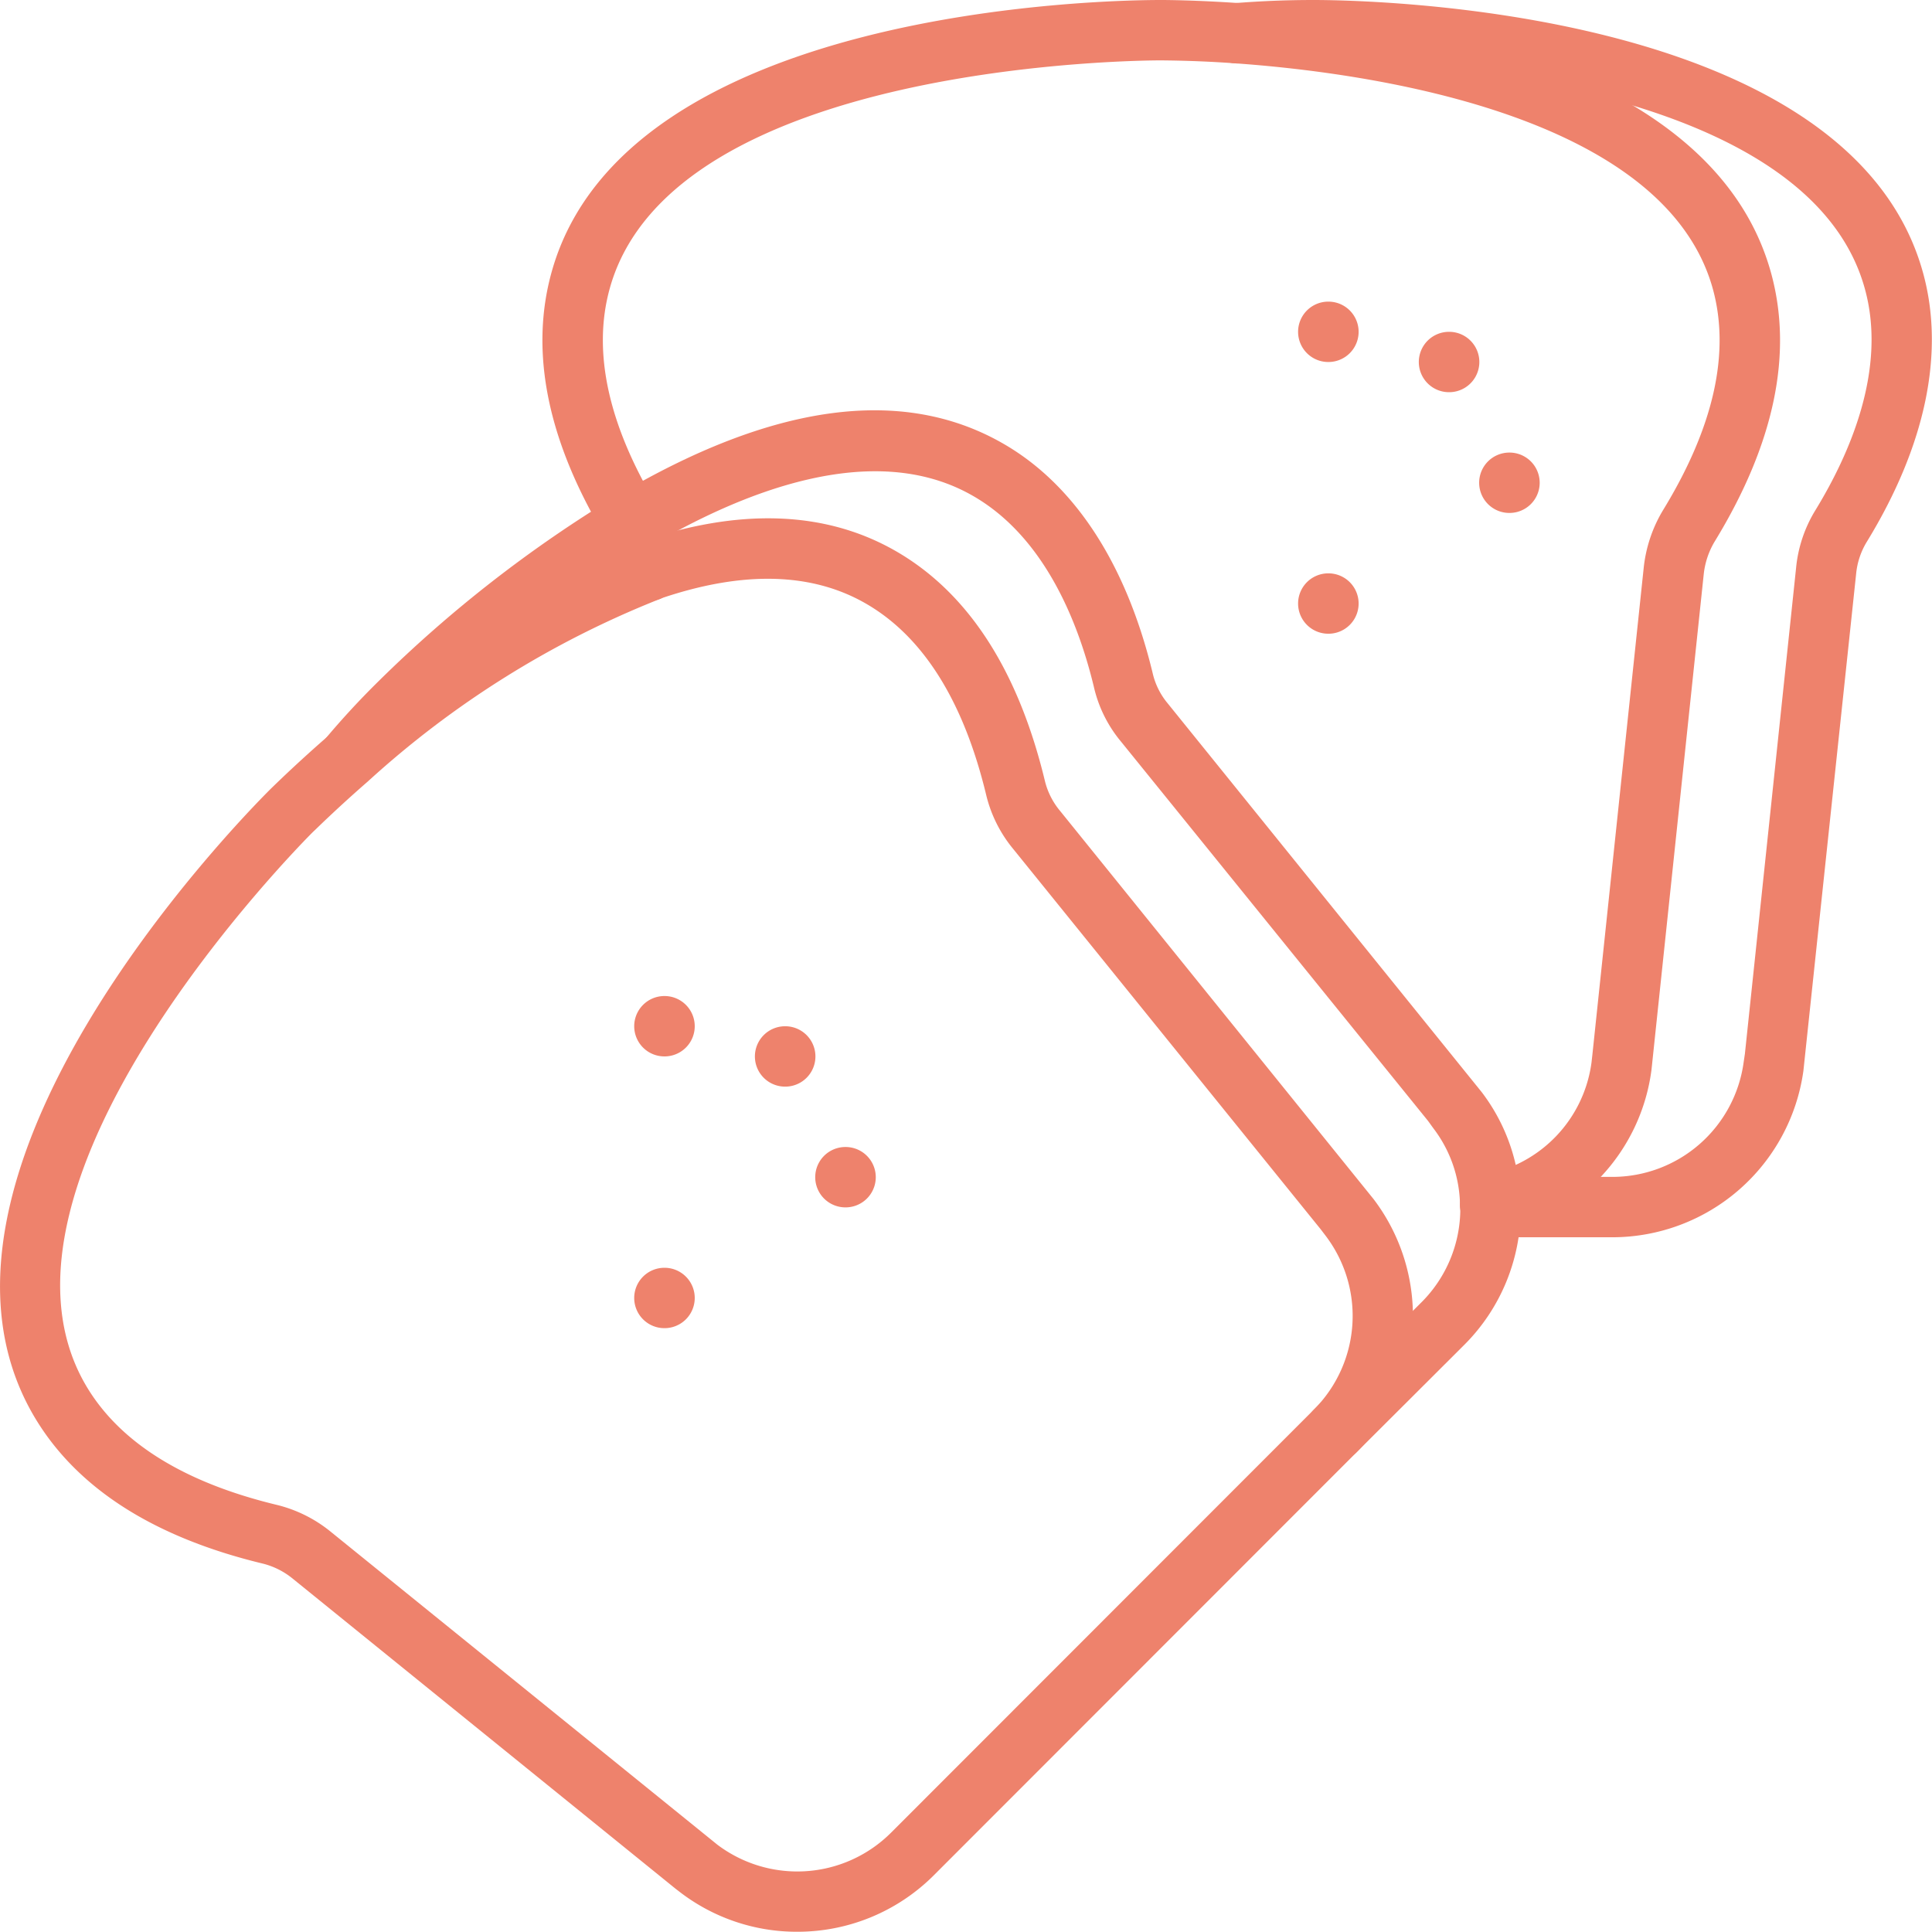 <svg xmlns="http://www.w3.org/2000/svg" version="1.1" xmlns:xlink="http://www.w3.org/1999/xlink" width="512" height="512" x="0" y="0" viewBox="0 0 64 64" style="enable-background:new 0 0 512 512" xml:space="preserve" class=""><g><path d="M21.494 19.908a.995.995 0 0 1-1-.995v-.01a1 1 0 1 1 1 1.005Z" fill="#ee826c" opacity="1" data-original="#000000" class=""></path><path d="M49.363 40.896a1 1 0 0 1-.182-1.983 4.363 4.363 0 0 0 3.54-3.718l.028-.25 1.7-16.127a4.642 4.642 0 0 1 .64-1.916c1.68-2.746 2.234-5.214 1.65-7.335-1.622-5.853-11.611-7.173-15.832-7.47A38.536 38.536 0 0 0 38.458 2c-.66 0-16.193.086-18.26 7.558-.58 2.094-.049 4.523 1.581 7.217a1 1 0 0 1-1.71 1.036c-1.927-3.184-2.532-6.141-1.799-8.788C20.697.253 36.647 0 38.459 0c.18 0 1.153.005 2.588.103 5.77.405 15.73 2.102 17.62 8.932.738 2.677.11 5.674-1.87 8.91a2.654 2.654 0 0 0-.36 1.091l-1.729 16.401a6.366 6.366 0 0 1-5.16 5.443 1.09 1.09 0 0 1-.184.016Z" fill="#ee826c" opacity="1" data-original="#000000" class=""></path><path d="M53.423 40.986h-4.048a1 1 0 0 1 0-2h4.048a4.391 4.391 0 0 0 4.337-3.794l.042-.283 1.695-16.09a4.466 4.466 0 0 1 .639-1.915c1.153-1.885 2.372-4.685 1.64-7.337C59.72 2.086 44.168 2 43.506 2c-.823 0-1.647.033-2.448.098a1 1 0 0 1-.16-1.994A32.864 32.864 0 0 1 43.506 0c1.812 0 17.782.254 20.197 9.036.73 2.645.086 5.726-1.86 8.908a2.485 2.485 0 0 0-.357 1.073L59.74 35.473a6.394 6.394 0 0 1-6.317 5.513ZM26.404 63.992a6.354 6.354 0 0 1-3.857-1.296l-.174-.134L9.697 52.295a2.531 2.531 0 0 0-1.005-.502c-3.691-.893-6.255-2.571-7.63-4.991-4.484-7.923 6.618-19.384 7.899-20.664l.108-.105a45.9 45.9 0 0 1 1.792-1.644 33.818 33.818 0 0 1 10.183-6.378.876.876 0 0 1 .124-.053c3.293-1.136 6.143-1.044 8.467.275 2.41 1.368 4.084 3.933 4.976 7.625a2.457 2.457 0 0 0 .51 1.01L45.5 39.72a6.397 6.397 0 0 1-.559 8.386L30.928 62.127a6.384 6.384 0 0 1-4.524 1.865ZM21.94 19.808a.989.989 0 0 1-.123.051 31.602 31.602 0 0 0-9.634 6.03 44.235 44.235 0 0 0-1.725 1.584l-.1.095c-.45.45-11.376 11.498-7.557 18.247 1.09 1.92 3.228 3.276 6.352 4.032a4.527 4.527 0 0 1 1.802.893l12.809 10.368a4.395 4.395 0 0 0 5.75-.395L43.529 46.69l.002-.002a4.39 4.39 0 0 0 .38-5.755l-.16-.21-10.179-12.59a4.437 4.437 0 0 1-.907-1.815c-.755-3.123-2.107-5.261-4.017-6.344-1.778-1.01-4.033-1.065-6.708-.166Z" fill="#ee826c" opacity="1" data-original="#000000" class=""></path><path d="M44.236 48.397a1 1 0 0 1-.706-1.708l3.569-3.56a4.384 4.384 0 0 0 1.276-3.086 1.127 1.127 0 0 1-.01-.129 4.29 4.29 0 0 0-.886-2.542l-.173-.24-10.175-12.57a4.35 4.35 0 0 1-.897-1.816c-.515-2.134-1.636-4.976-4.027-6.333-3.307-1.884-7.685-.094-10.772 1.74a41.356 41.356 0 0 0-7.484 5.83q-.905.894-1.657 1.792l-.776-.63-.74-.673.01-.011a27.22 27.22 0 0 1 1.746-1.889 42.713 42.713 0 0 1 7.881-6.14c5.155-3.06 9.455-3.65 12.78-1.758 2.384 1.352 4.109 3.986 4.986 7.614a2.402 2.402 0 0 0 .497 1.008l10.406 12.883a6.261 6.261 0 0 1 1.28 3.648 1.471 1.471 0 0 1 .011.16 6.37 6.37 0 0 1-1.86 4.554l-3.573 3.564a.998.998 0 0 1-.706.292Z" fill="#ee826c" opacity="1" data-original="#000000" class=""></path><path d="M22.014 34.995a1 1 0 0 1-.01-2h.01a1 1 0 1 1 0 2ZM28.01 39.996a1 1 0 0 1-.009-2h.01a1 1 0 1 1 0 2ZM26.012 35.996a1 1 0 0 1-.01-2h.01a1 1 0 1 1 0 2ZM22.014 43.997a1 1 0 0 1-.01-2h.01a1 1 0 0 1 0 2ZM44.006 11.992a1 1 0 0 1-.01-2h.01a1 1 0 0 1 0 2ZM50.004 16.992a1 1 0 0 1-.01-2h.01a1 1 0 0 1 0 2ZM48.005 12.992a1 1 0 0 1-.01-2h.01a1 1 0 0 1 0 2ZM44.006 20.993a1 1 0 0 1-.01-2h.01a1 1 0 0 1 0 2Z" fill="#ee826c" opacity="1" data-original="#000000" class=""></path></g></svg>